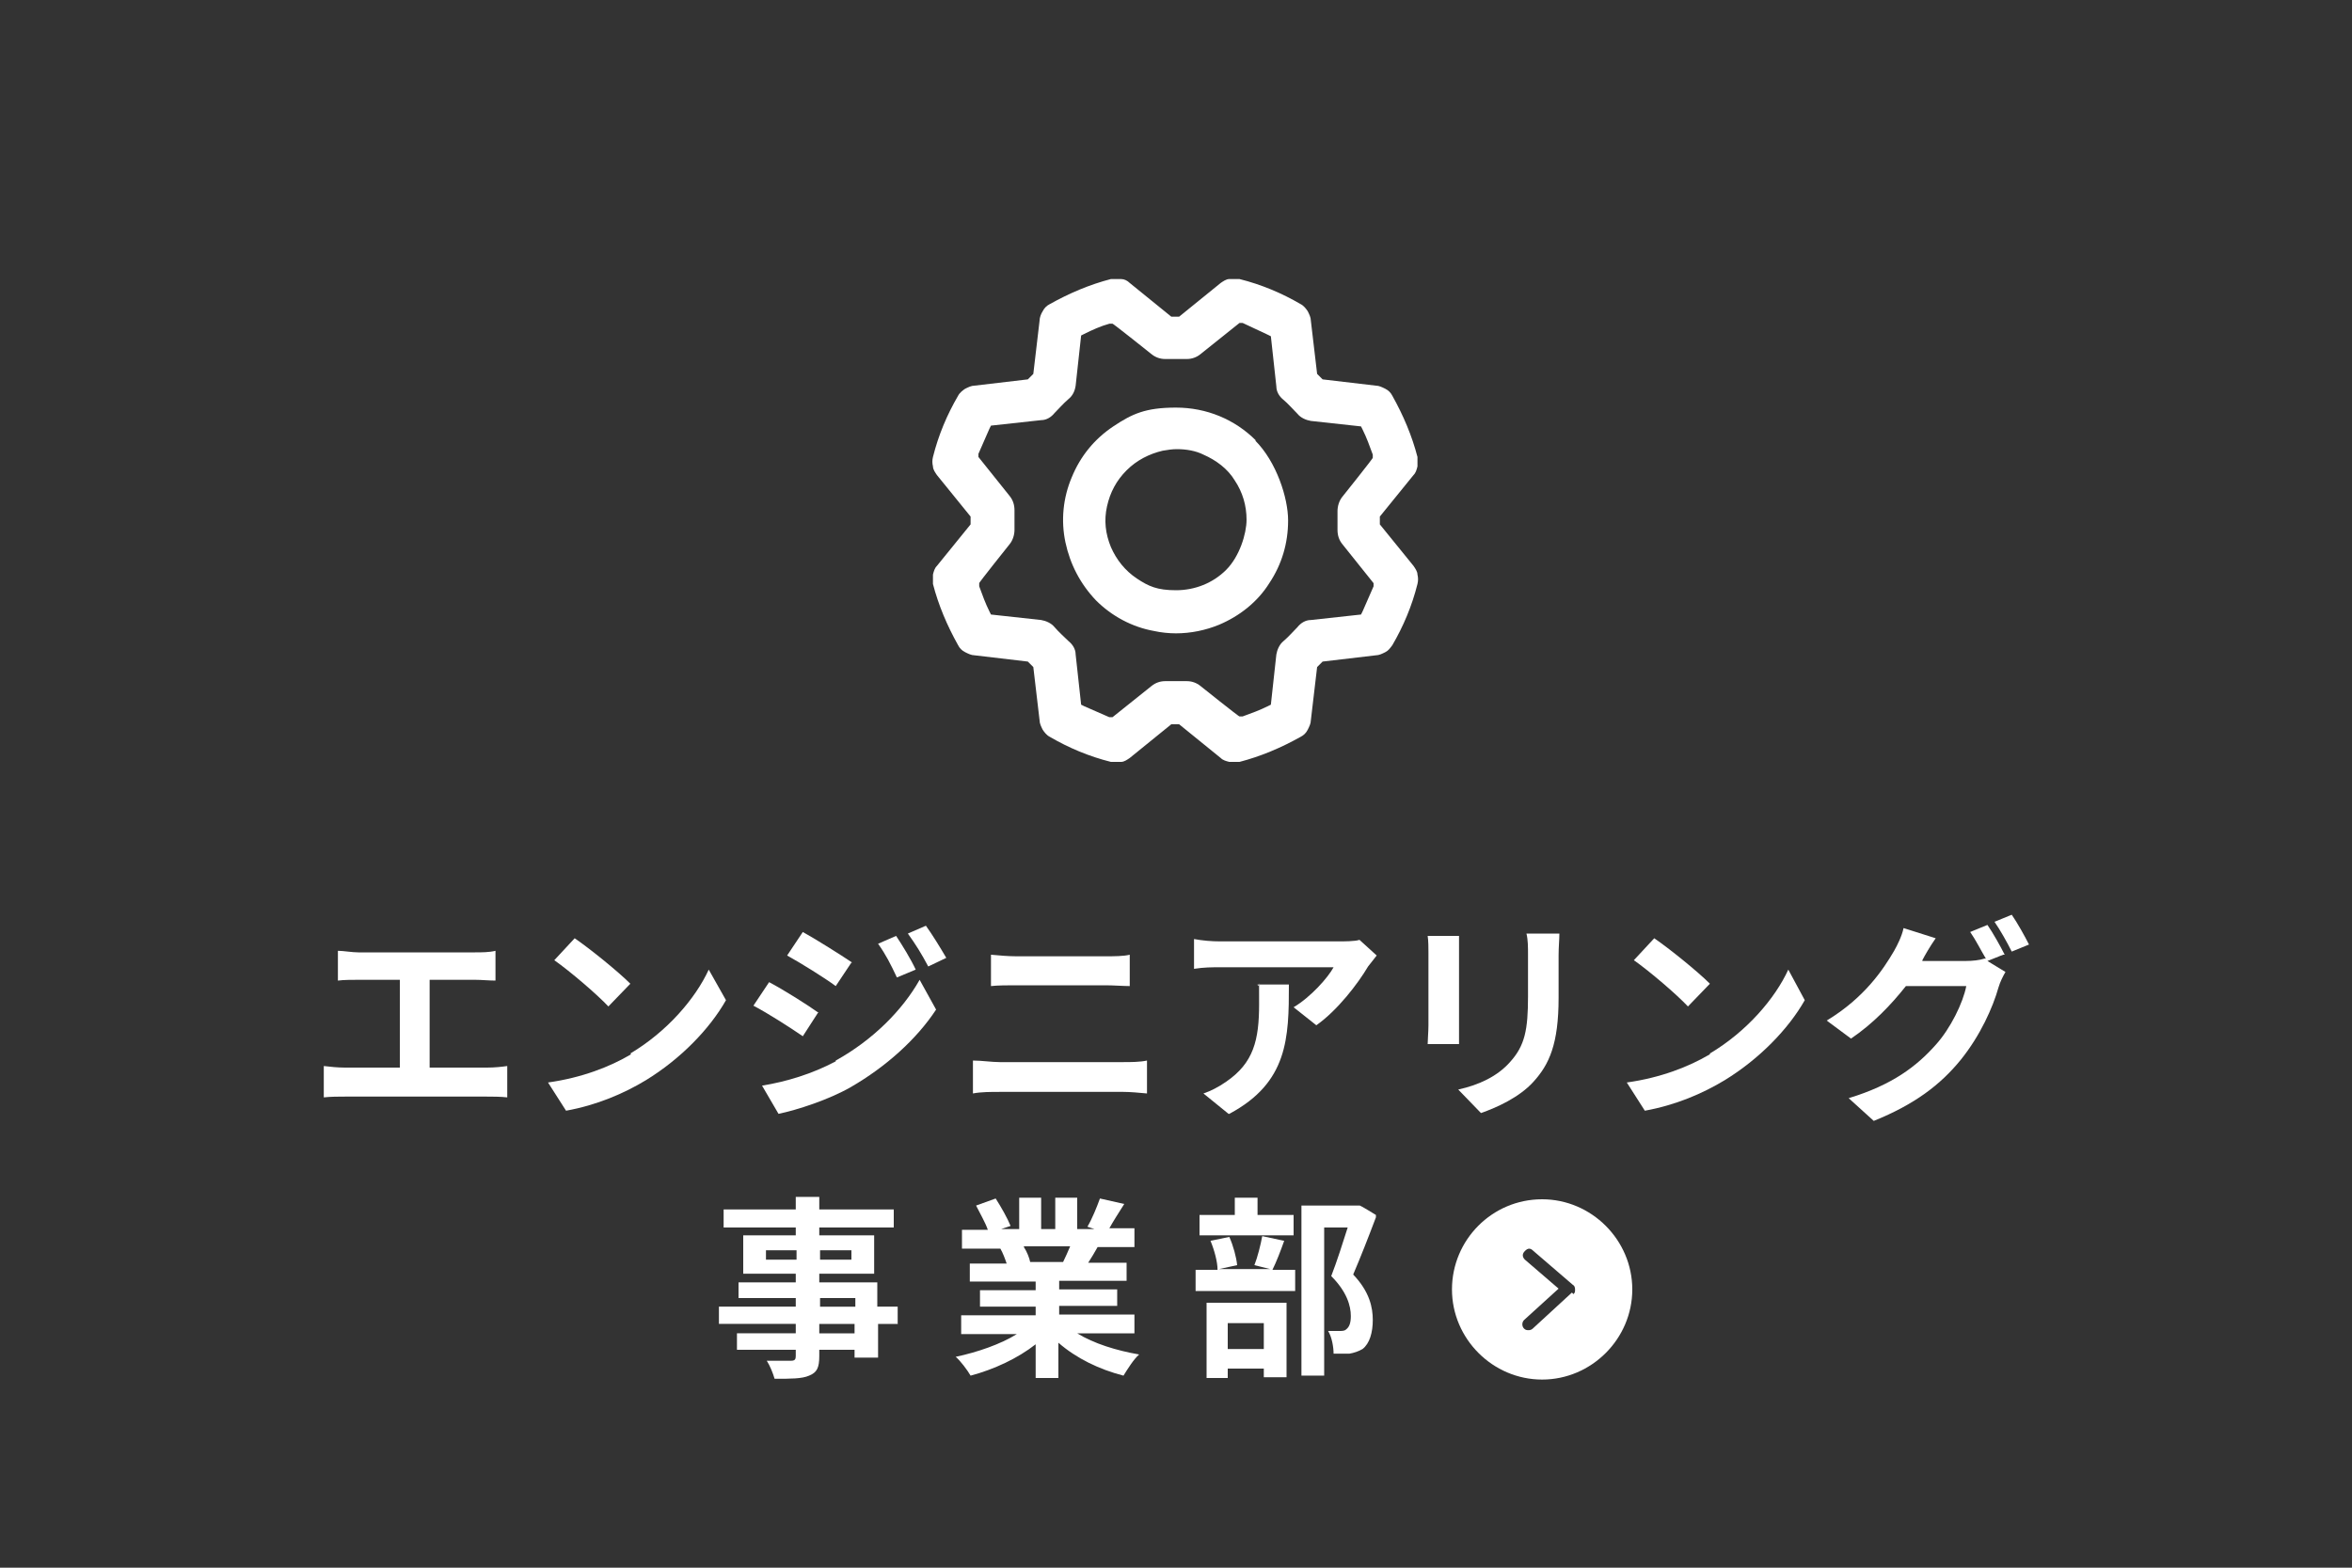 <?xml version="1.0" encoding="UTF-8"?>
<svg id="_レイヤー_1" xmlns="http://www.w3.org/2000/svg" version="1.1" xmlns:xlink="http://www.w3.org/1999/xlink" viewBox="0 0 300 200">
  <rect x="0" y="0" width="300" height="200" fill="#333333" stroke="none"/>
  <!-- Generator: Adobe Illustrator 29.2.1, SVG Export Plug-In . SVG Version: 2.1.0 Build 116)  -->
  <defs>
    <style>
      .st0 {
        fill: #fff;
      }
    </style>
  </defs>
  <g>
    <path class="st0" d="M180.3,72.2l-4.3-5.3v-1l4.3-5.3c.3-.3.4-.7.5-1.1,0-.4,0-.8,0-1.2-.7-2.7-1.8-5.3-3.2-7.8-.2-.4-.5-.7-.9-.9-.4-.2-.8-.4-1.2-.4l-6.8-.8-.7-.7-.8-6.8c0-.4-.2-.8-.4-1.2-.2-.3-.5-.7-.9-.9-2.4-1.4-5-2.5-7.8-3.2-.2,0-.4,0-.7,0s-.4,0-.6,0c-.4,0-.8.3-1.1.5l-5.3,4.3h-1l-5.3-4.3c-.3-.3-.7-.5-1.1-.5-.2,0-.4,0-.6,0s-.5,0-.7,0c-2.7.7-5.3,1.8-7.8,3.2-.4.2-.7.5-.9.9-.2.3-.4.8-.4,1.2l-.8,6.8-.7.7-6.8.8c-.4,0-.8.2-1.2.4-.3.2-.7.5-.9.9-1.4,2.4-2.5,5-3.2,7.8-.1.4-.1.8,0,1.2,0,.4.3.8.5,1.1l4.3,5.3v1l-4.3,5.3c-.3.3-.4.7-.5,1.1,0,.4,0,.8,0,1.2.7,2.7,1.8,5.3,3.2,7.8.2.4.5.7.9.9s.8.4,1.2.4l6.8.8.7.7.8,6.8c0,.4.2.8.4,1.2.2.3.5.7.9.9,2.4,1.4,5,2.5,7.8,3.2.2,0,.4,0,.7,0s.4,0,.6,0c.4,0,.8-.3,1.1-.5l5.3-4.3h1l5.3,4.3c.3.3.7.4,1.1.5.2,0,.4,0,.6,0s.5,0,.7,0c2.7-.7,5.3-1.8,7.8-3.2.4-.2.7-.5.9-.9s.4-.8.4-1.2l.8-6.8.7-.7,6.8-.8c.4,0,.8-.2,1.2-.4.4-.2.6-.5.9-.9,1.4-2.4,2.5-5,3.2-7.8.1-.4.1-.8,0-1.2,0-.4-.3-.8-.5-1.1h0ZM170.6,67.6c0,.7.2,1.3.6,1.8l4,5v.4c-.5,1.1-.9,2.1-1.4,3.2l-.2.4-6.4.7c-.7,0-1.3.4-1.7.9-.6.6-1.1,1.2-1.8,1.8-.5.4-.8,1.1-.9,1.7l-.7,6.4-.4.2c-1,.5-2.1.9-3.2,1.3h-.4c0,.1-5-3.9-5-3.9-.5-.4-1.1-.6-1.7-.6h-.2c-.4,0-.8,0-1.2,0s-.8,0-1.2,0h-.2c-.6,0-1.2.2-1.7.6l-5,4h-.4c-1.1-.5-2.1-.9-3.2-1.4l-.4-.2-.7-6.4c0-.7-.4-1.3-.9-1.7-.6-.6-1.2-1.1-1.8-1.8-.4-.5-1.1-.8-1.7-.9l-6.4-.7-.2-.4c-.5-1-.9-2.1-1.3-3.2v-.4c-.1,0,3.9-5,3.9-5,.4-.5.6-1.2.6-1.8,0-.8,0-1.7,0-2.5,0-.7-.2-1.3-.6-1.8l-4-5v-.4c.5-1.1.9-2.1,1.4-3.2l.2-.4,6.4-.7c.7,0,1.3-.4,1.7-.9.6-.6,1.1-1.2,1.8-1.8.5-.4.8-1,.9-1.7l.7-6.4.4-.2c1-.5,2.1-1,3.2-1.3h.4c0-.1,5,3.9,5,3.9.5.4,1.1.6,1.7.6h.2c.4,0,.8,0,1.2,0s.8,0,1.2,0h.2c.6,0,1.2-.2,1.7-.6l5-4h.4c1.1.5,2.1,1,3.2,1.5l.4.2.7,6.4c0,.7.4,1.3.9,1.7.6.5,1.2,1.2,1.8,1.8.4.5,1.1.8,1.7.9l6.4.7.2.4c.5,1,.9,2.1,1.3,3.2v.4c.1,0-3.9,5-3.9,5-.4.5-.6,1.2-.6,1.8,0,.8,0,1.7,0,2.5h0Z"/>
    <path class="st0" d="M160.2,56.2c-2.7-2.7-6.3-4.2-10.2-4.2s-5.6.8-8,2.4c-2.4,1.6-4.2,3.8-5.3,6.5-1.1,2.6-1.4,5.5-.8,8.3.6,2.8,1.9,5.3,3.9,7.4,2,2,4.6,3.4,7.4,3.9.9.2,1.9.3,2.8.3h0c1.9,0,3.8-.4,5.5-1.1,2.6-1.1,4.9-2.9,6.4-5.3,1.6-2.4,2.4-5.1,2.4-8s-1.5-7.5-4.2-10.2h0ZM156.4,72.7c-1.7,1.7-4,2.6-6.4,2.6s-3.5-.5-5-1.5c-1.5-1-2.6-2.4-3.3-4-.7-1.7-.9-3.4-.5-5.2s1.2-3.3,2.5-4.6c1.3-1.3,2.9-2.1,4.6-2.5.6-.1,1.2-.2,1.8-.2,1.2,0,2.4.2,3.4.7,1.6.7,3.1,1.8,4,3.3,1,1.5,1.5,3.2,1.5,5s-.9,4.7-2.6,6.4h0Z"/>
  </g>
  <g>
    <g>
      <path class="st0" d="M45.6,121.5h15c.8,0,1.8,0,2.6-.2v3.8c-.8,0-1.8-.1-2.6-.1h-5.8v11.2h7.3c1,0,1.9-.1,2.6-.2v4c-.8-.1-2-.1-2.6-.1h-18.1c-.8,0-1.8,0-2.7.1v-4c.8.1,1.8.2,2.7.2h7v-11.2h-5.3c-.7,0-1.9,0-2.6.1v-3.8c.7,0,1.8.2,2.6.2Z"/>
      <path class="st0" d="M80.4,134.4c4.7-2.8,8.3-7,10-10.7l2.2,3.9c-2.1,3.7-5.8,7.5-10.2,10.2-2.8,1.7-6.3,3.2-10.2,3.9l-2.3-3.6c4.3-.6,7.9-2,10.6-3.6h0ZM80.4,125.5l-2.8,2.9c-1.4-1.5-4.9-4.5-6.9-5.9l2.6-2.8c1.9,1.3,5.5,4.2,7.1,5.8Z"/>
      <path class="st0" d="M104.4,129.1l-2,3.1c-1.6-1.1-4.4-2.9-6.3-3.9l2-3c1.9,1,4.9,2.9,6.3,3.9h0ZM106.6,135.3c4.7-2.6,8.5-6.4,10.7-10.3l2.1,3.8c-2.5,3.8-6.4,7.3-10.9,9.9-2.8,1.6-6.8,2.9-9.2,3.4l-2.1-3.6c3.1-.5,6.4-1.5,9.4-3.1h0ZM108.6,122.8l-2,3c-1.5-1.1-4.4-2.9-6.2-3.9l2-3c1.8,1,4.8,2.9,6.3,3.9h0ZM116.8,123.7l-2.4,1c-.8-1.7-1.4-2.9-2.4-4.3l2.3-1c.8,1.2,1.9,3,2.5,4.3h0ZM120.7,122.2l-2.3,1.1c-.9-1.7-1.6-2.8-2.6-4.2l2.3-1c.8,1.1,1.9,2.9,2.6,4.1Z"/>
      <path class="st0" d="M127.5,135.5h15.8c.9,0,2.1,0,3-.2v4.2c-1-.1-2.2-.2-3-.2h-15.8c-1.1,0-2.4,0-3.4.2v-4.2c1.1,0,2.4.2,3.4.2ZM129.6,122h11.4c1.1,0,2.3,0,3.1-.2v4c-.8,0-2.1-.1-3.1-.1h-11.4c-1.1,0-2.3,0-3.2.1v-4c1,.1,2.3.2,3.2.2h0Z"/>
      <path class="st0" d="M174.5,123.3c-1.3,2.2-3.9,5.6-6.6,7.5l-2.9-2.3c2.2-1.3,4.4-3.8,5.1-5.1h-14.4c-1.2,0-2.1,0-3.4.2v-3.8c1.1.2,2.2.3,3.4.3h14.9c.8,0,2.3,0,2.8-.2l2.2,2c-.3.4-.8,1-1.1,1.4h0ZM156.7,142.1l-3.2-2.6c.9-.3,1.9-.8,2.9-1.5,3.5-2.4,4.2-5.3,4.2-9.9s0-1.6-.2-2.5h4c0,6.8-.1,12.5-7.6,16.5Z"/>
      <path class="st0" d="M186.1,121.5v9.3c0,.7,0,1.8,0,2.4h-4c0-.5.1-1.6.1-2.4v-9.3c0-.5,0-1.5-.1-2.1h4c0,.6,0,1.2,0,2.1h0ZM198.8,121.9v5.4c0,5.9-1.2,8.5-3.2,10.7-1.8,2-4.7,3.3-6.7,4l-2.9-3c2.7-.6,5-1.7,6.6-3.5,1.9-2.1,2.3-4.1,2.3-8.4v-5.2c0-1.1,0-2-.2-2.8h4.2c0,.8-.1,1.7-.1,2.8h0Z"/>
      <path class="st0" d="M218.1,134.4c4.7-2.8,8.3-7,10-10.7l2.1,3.9c-2.1,3.7-5.8,7.5-10.2,10.2-2.8,1.7-6.3,3.2-10.2,3.9l-2.3-3.6c4.3-.6,7.9-2,10.6-3.6h0ZM218.1,125.5l-2.8,2.9c-1.4-1.5-4.9-4.5-6.9-5.9l2.6-2.8c1.9,1.3,5.5,4.2,7.1,5.8Z"/>
      <path class="st0" d="M255.5,121.8l-2,.8,2.3,1.4c-.3.5-.7,1.3-.9,2-.7,2.5-2.3,6.1-4.8,9.2-2.6,3.2-5.9,5.7-11.1,7.8l-3.2-2.9c5.6-1.7,8.7-4.1,11.1-6.8,1.9-2.1,3.5-5.4,3.9-7.5h-7.7c-1.9,2.4-4.2,4.8-7,6.7l-3.1-2.3c4.8-2.9,7.2-6.5,8.6-8.9.4-.7,1-1.9,1.2-2.9l4.1,1.3c-.7,1-1.4,2.2-1.7,2.8,0,0,0,0,0,.1h5.5c.9,0,1.8-.1,2.4-.3h.2c-.6-1-1.3-2.4-2-3.4l2.2-.9c.7,1,1.7,2.8,2.2,3.8h0ZM258.8,120.5l-2.2.9c-.6-1.2-1.5-2.8-2.2-3.8l2.2-.9c.7,1,1.7,2.8,2.2,3.8h0Z"/>
    </g>
    <g>
      <g>
        <path class="st0" d="M114.6,168.9h-2.6v4.3h-3v-1h-4.5v.8c0,1.5-.3,2.1-1.3,2.5-.9.4-2.3.4-4.4.4-.2-.7-.6-1.7-1-2.3,1.2,0,2.7,0,3.1,0,.5,0,.6-.2.6-.6v-.8h-7.5v-2.1h7.5v-1.2h-9.8v-2.2h9.8v-1.1h-7.3v-2h7.3v-1.1h-6.7v-4.9h6.7v-1h-9.2v-2.3h9.2v-1.6h3v1.6h9.5v2.3h-9.5v1h7v4.9h-7v1.1h7.4v3.1h2.6v2.2h0ZM101.6,160.7v-1.2h-3.9v1.2h3.9ZM104.6,159.5v1.2h4v-1.2h-4ZM104.6,166.7h4.5v-1.1h-4.5v1.1ZM109,168.9h-4.5v1.2h4.5v-1.2Z"/>
        <path class="st0" d="M137.4,170.1c2.1,1.3,5,2.2,7.9,2.7-.7.6-1.5,1.9-2,2.7-3.1-.8-6-2.2-8.3-4.2v4.5h-2.9v-4.3c-2.3,1.8-5.3,3.2-8.3,4-.4-.7-1.3-1.9-1.9-2.4,2.8-.6,5.7-1.6,7.8-2.9h-7.1v-2.4h9.5v-1.1h-7.1v-2.1h7.1v-1.1h-8.4v-2.3h4.7c-.2-.6-.5-1.4-.8-1.9h.3c0,0-5.2,0-5.2,0v-2.4h3.3c-.3-.9-1-2.1-1.5-3.1l2.5-.9c.7,1.1,1.5,2.5,1.9,3.5l-1.2.4h2.3v-4h2.8v4h1.8v-4h2.8v4h2.2l-.9-.3c.6-1,1.2-2.5,1.6-3.6l3.1.7c-.7,1.1-1.4,2.2-1.9,3.1h3.2v2.4h-4.7c-.4.7-.8,1.4-1.2,2h4.9v2.3h-8.6v1.1h7.4v2.1h-7.4v1.1h9.6v2.4h-7.2ZM130.6,159.1c.4.6.7,1.4.8,1.9h-.4c0,0,4.6,0,4.6,0,.3-.6.6-1.3.9-2h-5.9Z"/>
        <path class="st0" d="M163.8,158.3c-.5,1.4-1,2.7-1.5,3.7h2.9v2.7h-12.7v-2.7h2.8c0-1-.4-2.5-.9-3.7l2.4-.5c.5,1.1.9,2.6,1,3.6l-2.3.5h6.5l-2-.5c.4-1,.8-2.6,1-3.7l2.8.6h0ZM164.9,157.6h-11.9v-2.6h4.5v-2.2h2.9v2.2h4.6v2.6ZM153.9,166.2h10.2v9.5h-2.9v-1.1h-4.6v1.2h-2.7v-9.6h0ZM156.6,168.8v3.3h4.6v-3.3h-4.6ZM175.5,155.3c-.9,2.4-2,5.2-2.9,7.3,2.1,2.2,2.5,4.2,2.5,5.8s-.4,3-1.3,3.7c-.5.3-1.1.5-1.7.6-.6,0-1.3,0-2,0,0-.8-.2-2.1-.7-2.9.5,0,1,0,1.4,0,.4,0,.7,0,.9-.2.4-.3.6-.8.6-1.7,0-1.3-.5-3.1-2.5-5.1.7-1.8,1.5-4.3,2.1-6.2h-3v18.9h-2.9v-21.7h7.4c0-.1,2.1,1.2,2.1,1.2h0Z"/>
      </g>
      <path class="st0" d="M196.7,153c-6.4,0-11.5,5.2-11.5,11.5s5.2,11.5,11.5,11.5,11.5-5.2,11.5-11.5-5.2-11.5-11.5-11.5ZM200.5,164.9l-5,4.6c-.1.1-.3.2-.5.2s-.4,0-.6-.2c-.3-.3-.3-.8,0-1.1l4.4-4-4.3-3.7c-.3-.3-.4-.7,0-1.1s.7-.4,1.1,0l5,4.3c.2.1.3.3.3.6s0,.4-.2.6h0Z"/>
    </g>
  </g>
</svg>